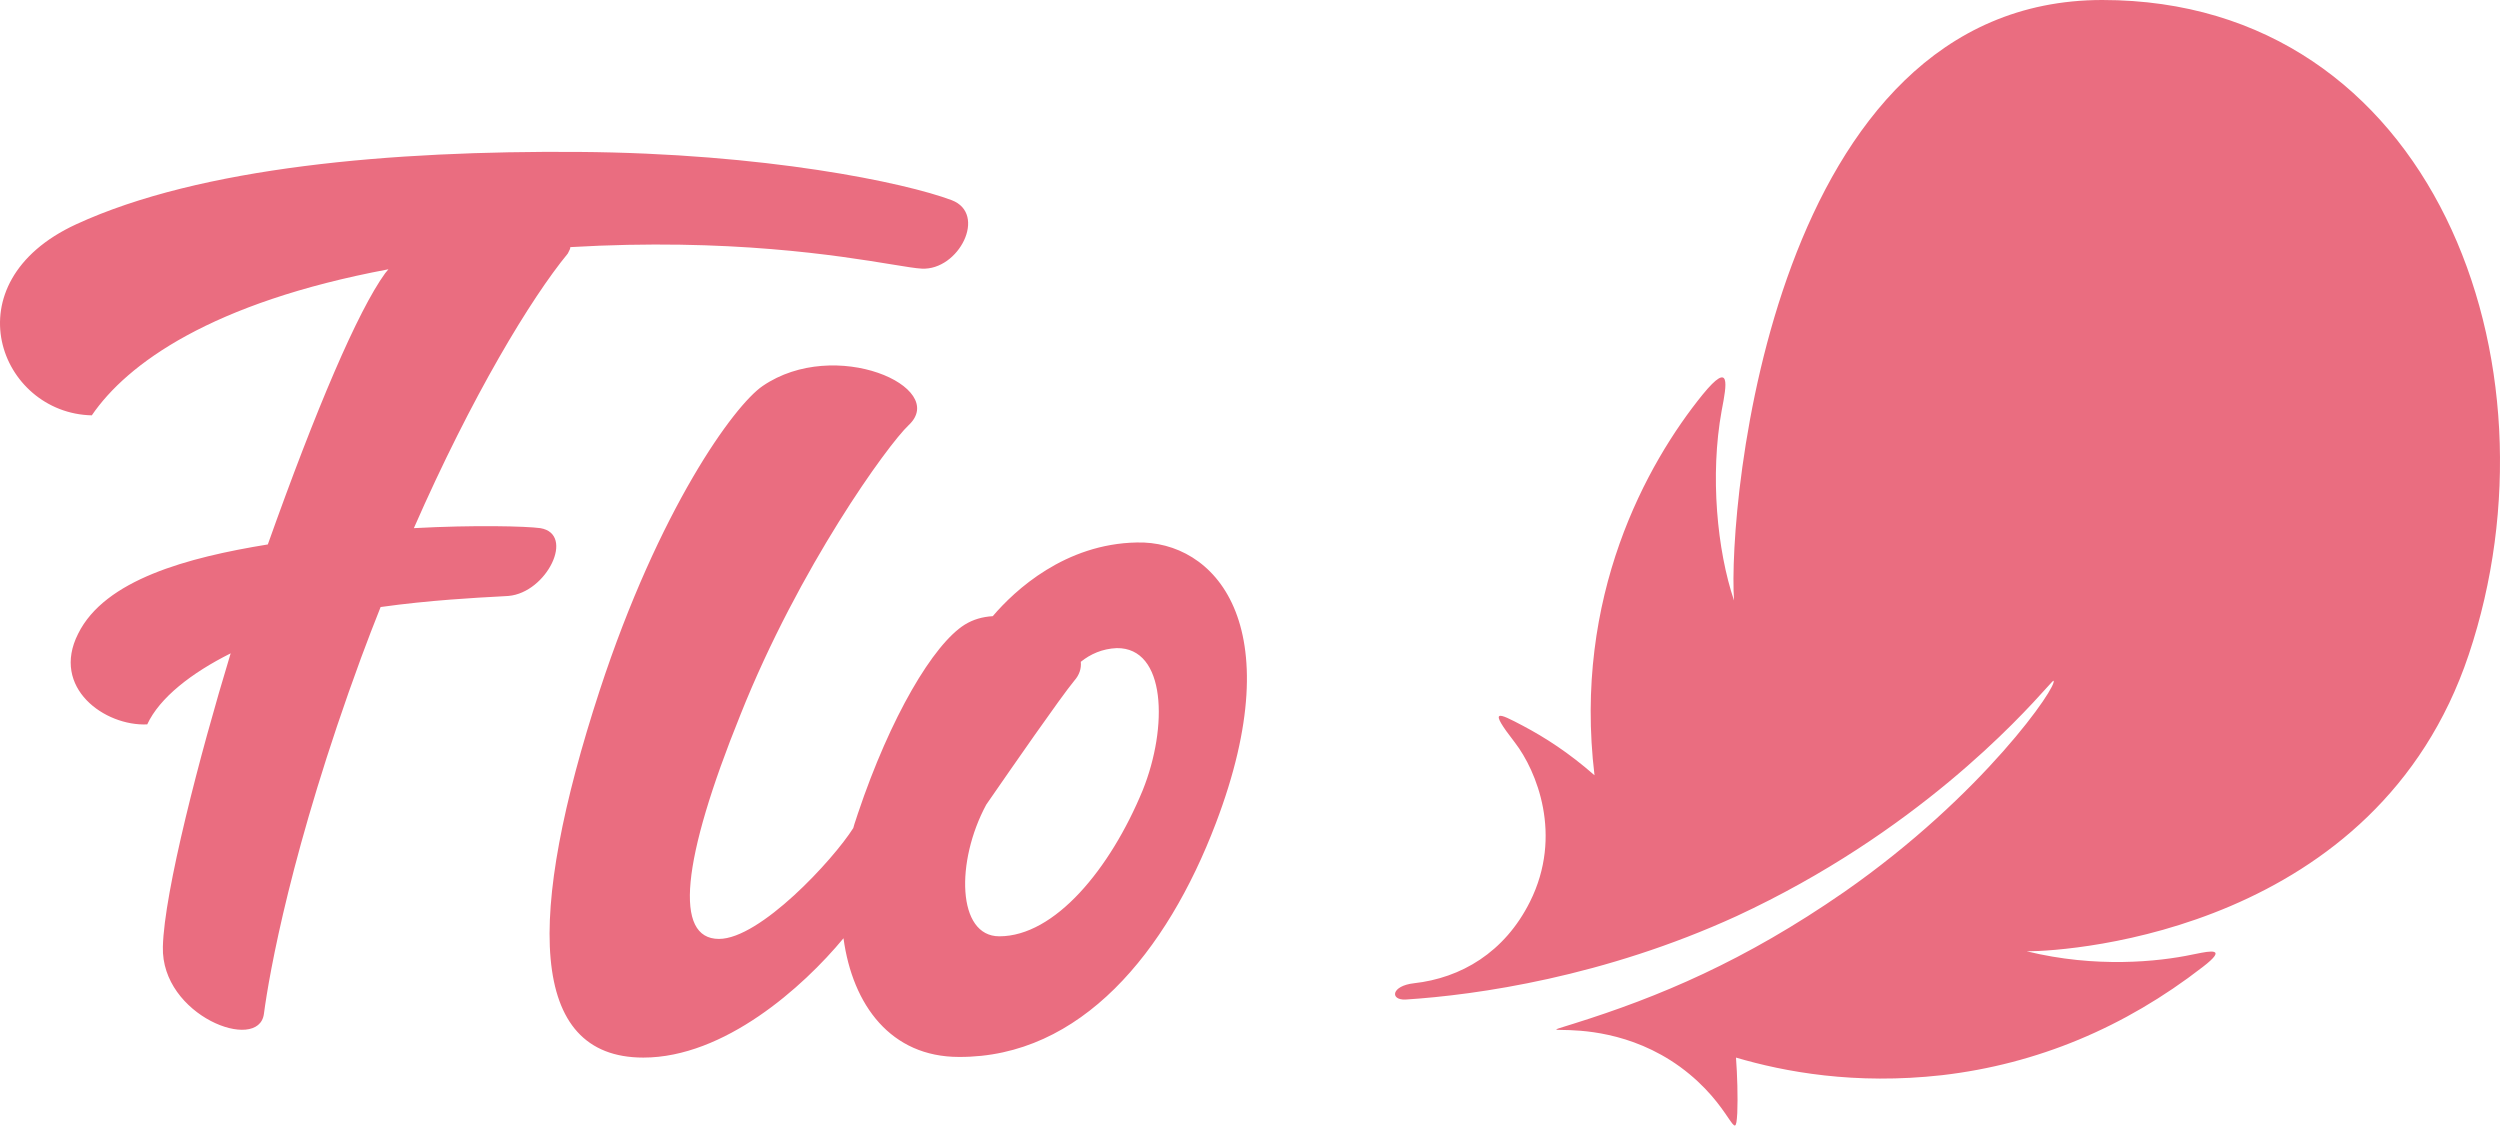 <svg width="1159" height="522" viewBox="0 0 1159 522" fill="none" xmlns="http://www.w3.org/2000/svg">
<path fill-rule="evenodd" clip-rule="evenodd" d="M651.569 463.393C644.313 463.696 644.917 457.046 655.495 455.836C677.26 453.418 697.51 441.629 709.293 418.052C724.711 387.22 712.318 357.294 702.342 344.296C689.653 327.973 694.485 330.391 705.969 336.436C716.243 341.878 727.127 348.83 739.213 359.41C729.244 276.586 763.396 214.92 789.384 182.879C802.655 166.658 800.391 178.635 798.309 189.614L798.301 189.644L798.15 190.436C792.714 220.362 796.038 255.124 803.896 278.399C800.87 234.871 821.425 0 974.658 0C1127.59 0 1189.85 168.067 1144.51 303.488C1101.9 430.748 961.358 441.026 939.6 441.026C971.639 448.884 1000.65 445.862 1016.37 442.537L1018.15 442.185C1024.55 440.895 1033.05 439.184 1021.2 448.279C984.932 476.392 944.432 493.319 900.305 498.458C859.806 502.992 827.468 496.947 804.802 490.296C805.404 498.156 805.709 508.736 805.404 515.991C804.955 523.729 804.44 522.968 801.102 518.072C797.67 513.023 791.234 503.582 778.806 494.529C755.879 477.957 731.972 477.6 724.152 477.483C722.469 477.458 721.532 477.443 721.504 477.282C721.467 477.077 722.904 476.635 726.154 475.63L729.543 474.578C769.135 462.185 808.728 445.56 854.973 413.518C919.655 368.478 954.408 317.393 951.992 315.579C951.869 315.495 950.802 316.672 948.814 318.879C936.444 332.602 888.152 386.166 805.107 424.702C743.748 452.814 684.813 461.279 651.569 463.393ZM250.5 244.846C266.818 247.567 253.525 274.772 235.692 276.283C235.105 276.342 233.567 276.423 231.259 276.544C221.668 277.051 198.864 278.255 176.452 281.422C173.427 288.979 170.409 296.839 167.383 304.999C135.046 392.963 124.772 451.605 122.349 470.044C119.933 488.18 74.601 470.952 75.508 438.91C76.11 413.518 92.427 350.643 106.938 302.884C88.807 311.953 73.992 323.439 68.253 335.831C48.605 336.739 23.523 318.905 36.213 293.815C48.605 268.726 86.993 258.448 124.163 252.403C146.531 189.53 165.874 144.187 178.571 126.655C178.868 126.353 179.1 126.05 179.326 125.748C179.55 125.446 179.774 125.144 180.08 124.841C97.869 140.258 58.879 168.672 42.562 192.552C-0.056 191.644 -23.629 131.189 35.306 103.984C93.037 77.383 181.893 69.826 268.029 70.431C354.774 71.035 419.448 84.638 441.208 92.8C457.836 99.147 444.537 125.446 427.305 124.539C424.635 124.412 420.014 123.656 413.506 122.592C389.085 118.598 338.144 110.268 264.402 114.564C264.402 115.281 264.025 115.999 263.567 116.866L263.197 117.587C246.27 138.142 218.766 183.483 191.869 244.846C219.977 243.334 243.848 243.939 250.5 244.846ZM460.252 285.654C470.533 273.562 493.801 252.101 527.045 251.496C562.712 250.59 598.982 288.979 563.62 381.779C540.954 441.327 501.057 490.296 444.537 489.995C413.108 489.995 395.274 466.114 391.044 434.98C372.303 457.651 335.736 490.296 298.255 490.296C244.761 490.296 243.854 424.702 278.005 320.114C305.511 236.081 340.271 188.018 353.562 178.949C387.112 155.976 440.002 179.553 421.27 197.087C411.598 206.155 370.489 262.982 343.288 331.297C315.784 399.311 312.46 435.282 333.312 435.282C352.358 435.282 386.204 398.706 395.579 383.894C395.926 382.509 396.369 381.222 396.797 379.976C397.124 379.05 397.436 378.147 397.69 377.245C412.803 332.205 432.754 298.652 447.258 289.584C451.191 287.166 455.42 285.956 460.252 285.654ZM463.278 434.072C488.969 434.072 514.66 402.938 529.766 366.362C541.556 337.041 540.65 300.163 517.679 300.465C511.033 300.768 505.591 303.186 501.056 306.814C501.361 309.836 500.455 312.859 498.031 315.579C491.624 323.332 468.422 356.851 459.802 369.309L457.234 373.012C443.028 399.311 443.631 434.072 463.278 434.072Z" fill="#EA6D80"/>
</svg>
